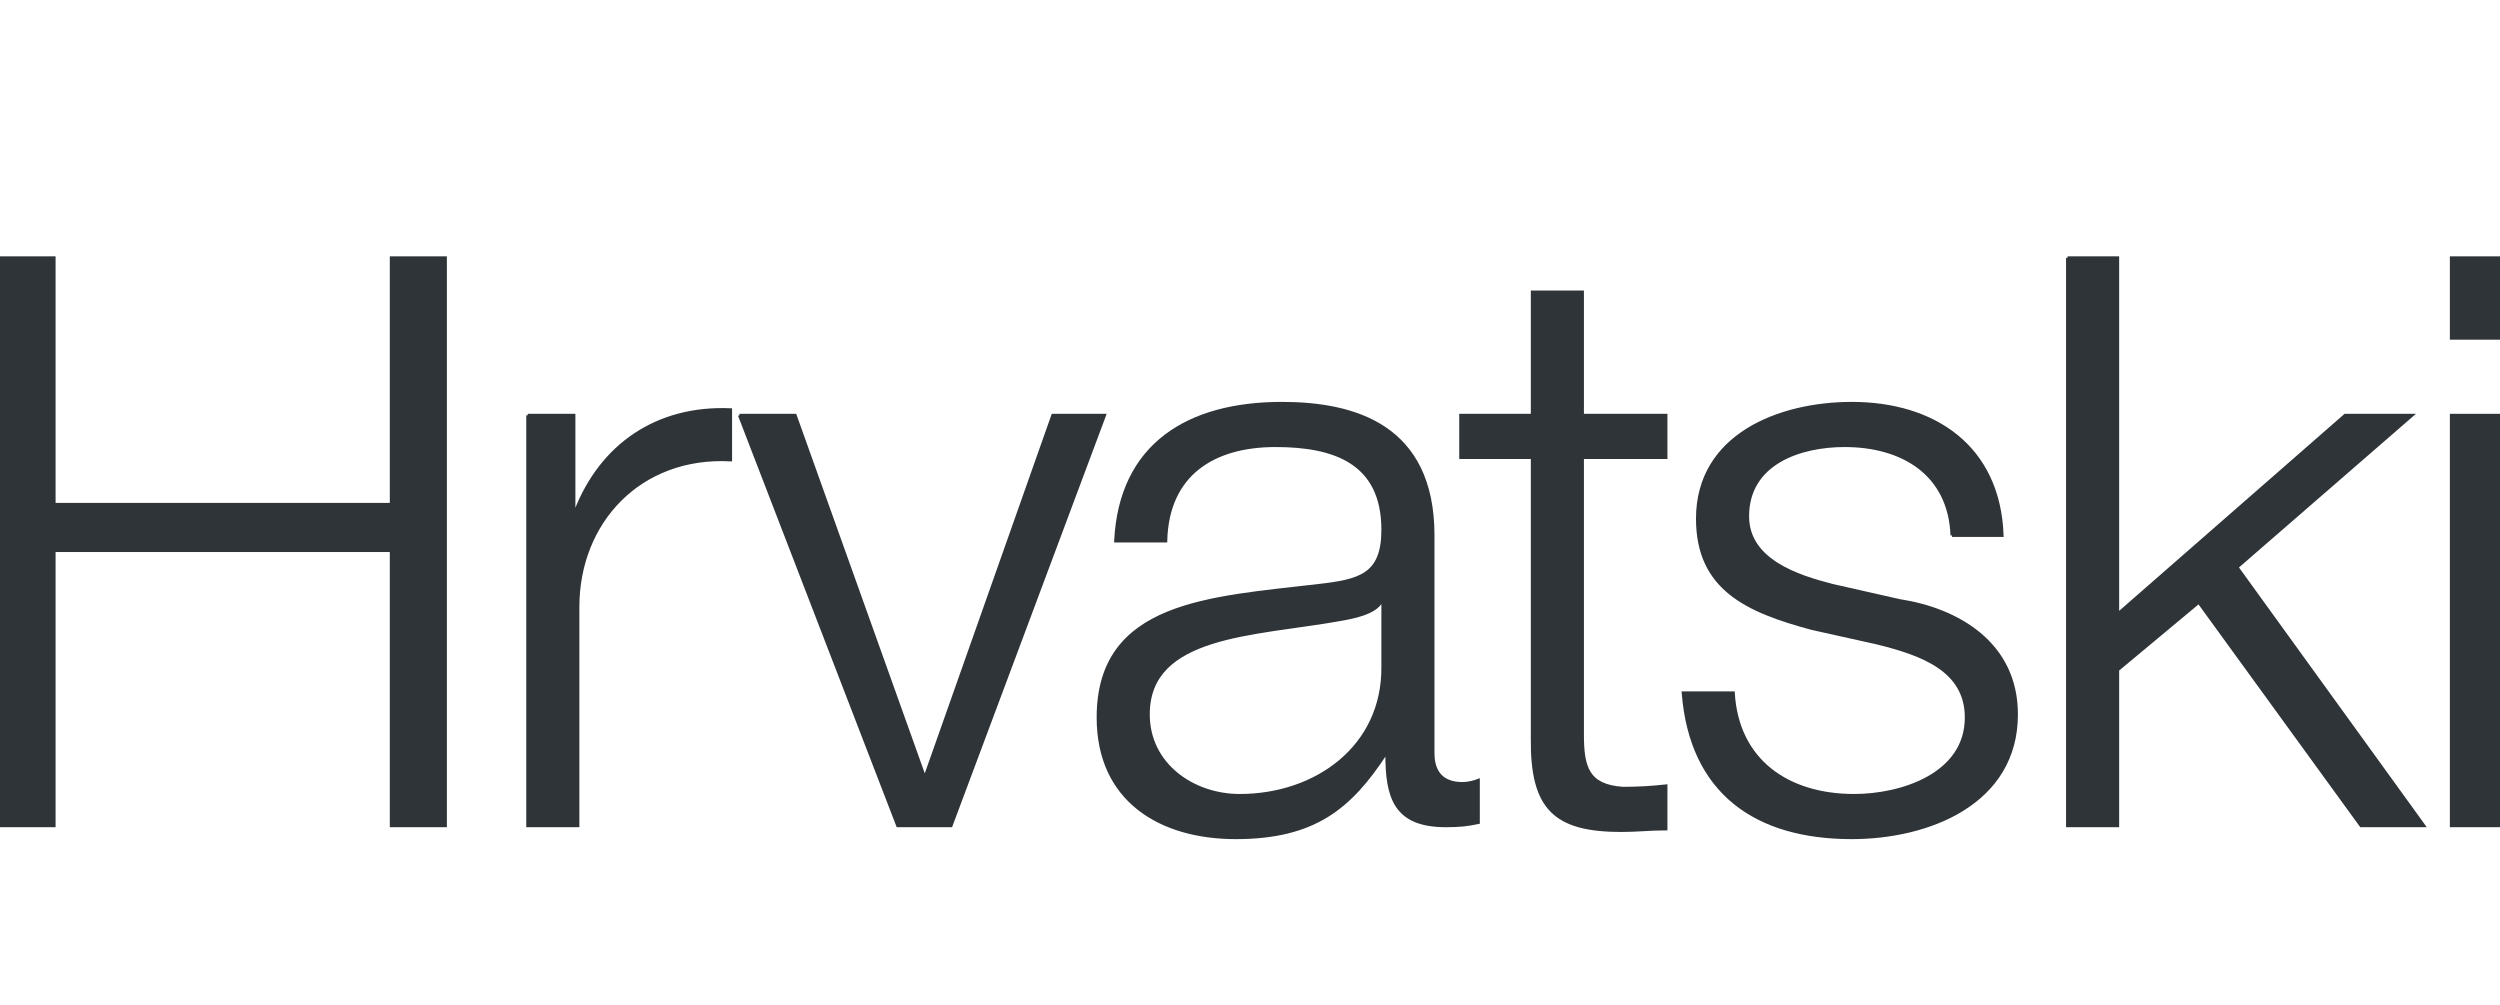 <?xml version="1.0" encoding="UTF-8"?>
<svg width="833px" height="335px" viewBox="0 0 833 335" version="1.1" xmlns="http://www.w3.org/2000/svg" xmlns:xlink="http://www.w3.org/1999/xlink">
    <title>Logos/01 Product Logos/ALC/02 Night/02 In Language/Simple version/13_Croation</title>
    <g id="Logos/01-Product-Logos/ALC/02-Night/02-In-Language/Simple-version/13_Croation" stroke="none" stroke-width="1" fill="none" fill-rule="evenodd">
        <g id="02-In-Language/Without-SBS/13_Croation" transform="translate(0, 85.915)" fill="#2F3438" stroke="#2F3438">
            <polyline id="Fill-1" points="0 0 18.019 0 18.019 82.15 130.379 82.15 130.379 0 148.399 0 148.399 189.209 130.379 189.209 130.379 97.519 18.019 97.519 18.019 189.209 0 189.209 0 0"></polyline>
            <path d="M175.852,52.47 L191.221,52.47 L191.221,84.535 L191.752,84.535 C200.232,62.54 218.782,49.555 243.426,50.615 L243.426,67.309 C213.216,65.72 192.546,87.979 192.546,116.334 L192.546,189.209 L175.852,189.209 L175.852,52.47" id="Fill-2"></path>
            <polyline id="Fill-3" points="246.392 52.47 264.942 52.47 307.871 172.514 308.401 172.514 350.801 52.47 368.026 52.47 316.881 189.209 299.126 189.209 246.392 52.47"></polyline>
            <path d="M460.775,114.479 L460.245,114.479 C458.126,118.454 450.706,119.78 446.2,120.575 C417.846,125.609 382.601,125.344 382.601,152.109 C382.601,168.804 397.44,179.139 413.075,179.139 C438.516,179.139 461.041,162.974 460.775,136.209 L460.775,114.479 Z M371.735,94.339 C373.326,62.275 395.851,48.495 427.121,48.495 C451.235,48.495 477.471,55.915 477.471,92.485 L477.471,165.094 C477.471,171.454 480.65,175.164 487.275,175.164 C489.131,175.164 491.25,174.634 492.575,174.104 L492.575,188.149 C488.865,188.944 486.216,189.209 481.711,189.209 C464.751,189.209 462.101,179.669 462.101,165.359 L461.57,165.359 C449.91,183.114 437.985,193.184 411.751,193.184 C386.576,193.184 365.905,180.729 365.905,153.169 C365.905,114.745 403.271,113.419 439.311,109.179 C453.091,107.589 460.775,105.735 460.775,90.629 C460.775,68.105 444.61,62.54 425.001,62.54 C404.331,62.54 388.961,72.08 388.431,94.339 L371.735,94.339 L371.735,94.339 Z" id="Fill-4"></path>
            <path d="M527.263,52.47 L555.088,52.47 L555.088,66.515 L527.263,66.515 L527.263,158.734 C527.263,169.599 528.854,175.959 540.778,176.754 C545.548,176.754 550.318,176.489 555.088,175.959 L555.088,190.269 C550.053,190.269 545.283,190.799 540.248,190.799 C517.988,190.799 510.304,183.379 510.568,160.059 L510.568,66.515 L486.719,66.515 L486.719,52.47 L510.568,52.47 L510.568,11.395 L527.263,11.395 L527.263,52.47" id="Fill-5"></path>
            <path d="M650.406,92.485 C649.611,71.815 633.711,62.54 614.631,62.54 C599.791,62.54 582.301,68.37 582.301,86.124 C582.301,100.964 599.261,106.264 610.656,109.179 L632.916,114.214 C651.996,117.129 671.871,128.259 671.871,152.109 C671.871,181.789 642.456,193.184 617.016,193.184 C585.216,193.184 563.486,178.344 560.836,144.954 L577.531,144.954 C578.856,167.479 595.551,179.139 617.811,179.139 C633.446,179.139 655.176,172.249 655.176,153.169 C655.176,137.269 640.336,131.969 625.231,128.259 L603.766,123.49 C582.036,117.66 565.606,110.24 565.606,86.919 C565.606,59.095 592.901,48.495 617.016,48.495 C644.311,48.495 666.041,62.805 667.101,92.485 L650.406,92.485" id="Fill-6"></path>
            <polyline id="Fill-7" points="688.908 0 705.603 0 705.603 118.719 781.395 52.47 803.655 52.47 745.353 103.084 807.625 189.209 786.695 189.209 732.633 114.745 705.603 137.269 705.603 189.209 688.908 189.209 688.908 0"></polyline>
            <g id="Group-11" transform="translate(816.795, 0)">
                <path d="M0,189.209 L16.7,189.209 L16.7,52.47 L0,52.47 L0,189.209 Z M0,26.765 L16.7,26.765 L16.7,0 L0,0 L0,26.765 Z" id="Fill-8"></path>
            </g>
        </g>
    </g>
</svg>